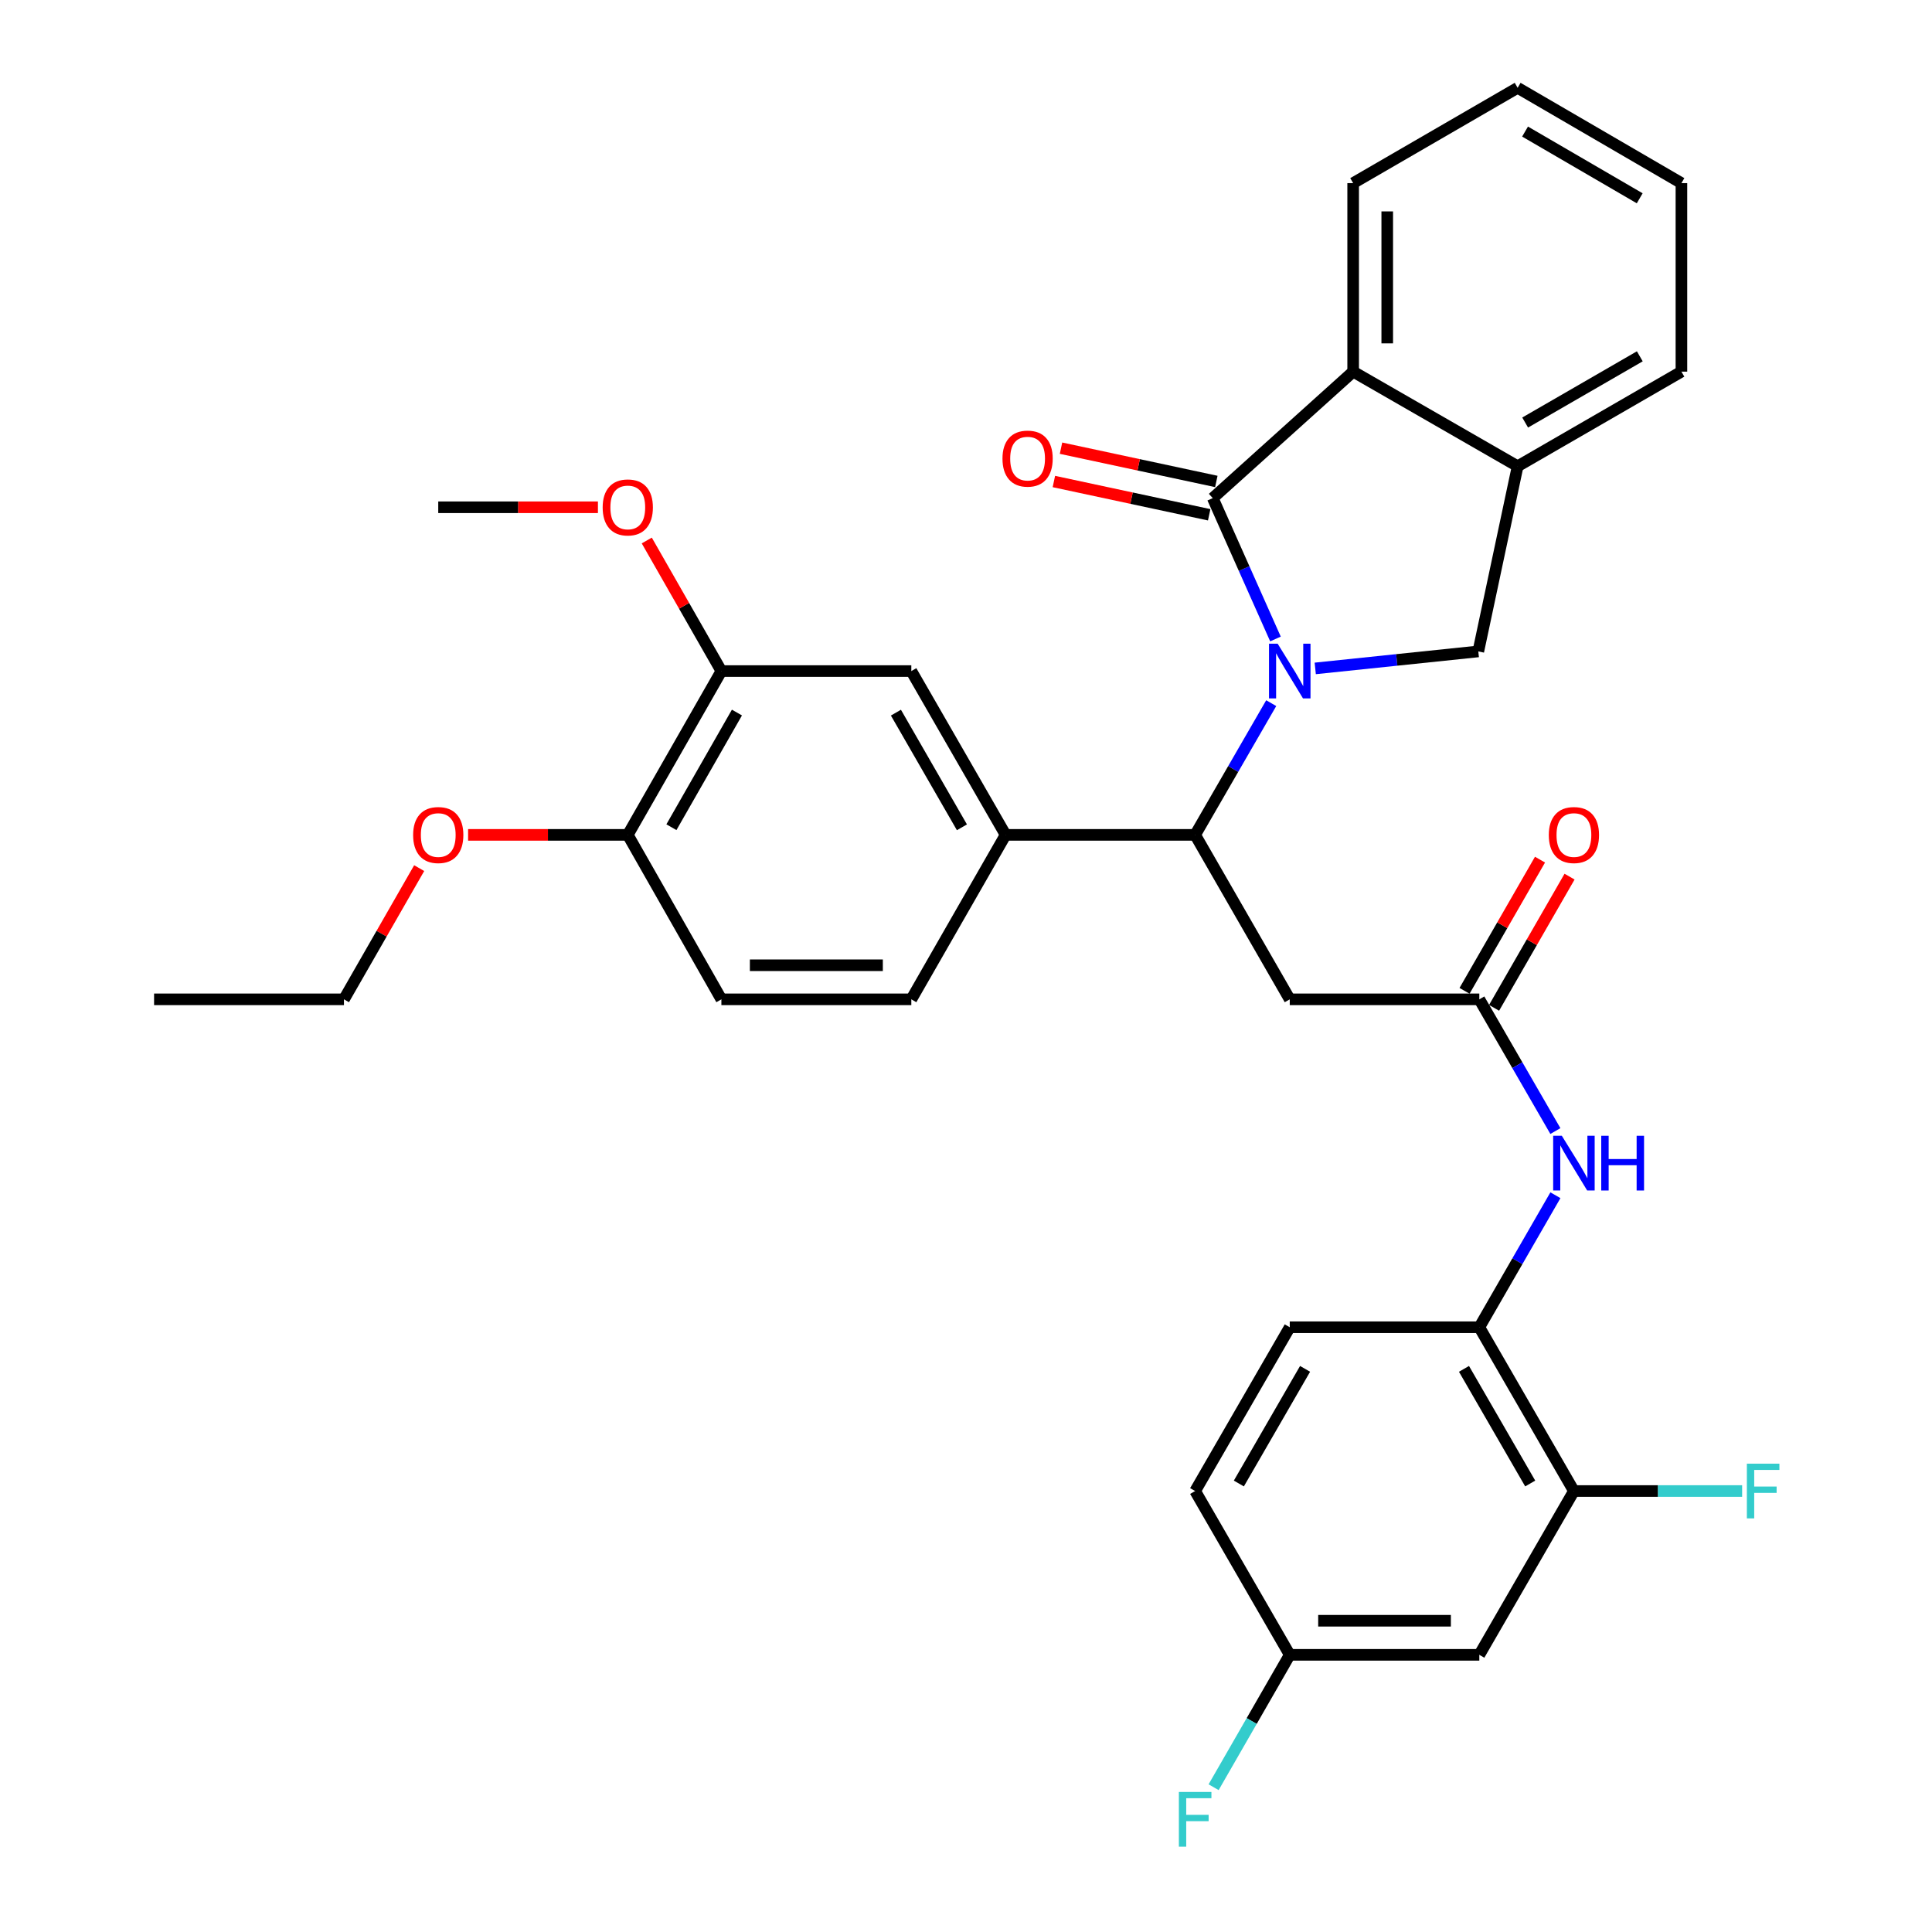 <?xml version='1.0' encoding='iso-8859-1'?>
<svg version='1.1' baseProfile='full'
              xmlns='http://www.w3.org/2000/svg'
                      xmlns:rdkit='http://www.rdkit.org/xml'
                      xmlns:xlink='http://www.w3.org/1999/xlink'
                  xml:space='preserve'
width='1000px' height='1000px' viewBox='0 0 1000 1000'>
<!-- END OF HEADER -->
<rect style='opacity:1.0;fill:#FFFFFF;stroke:none' width='1000' height='1000' x='0' y='0'> </rect>
<path class='bond-0' d='M 660.18,330.735 L 643.95,294.28' style='fill:none;fill-rule:evenodd;stroke:#0000FF;stroke-width:6px;stroke-linecap:butt;stroke-linejoin:miter;stroke-opacity:1' />
<path class='bond-0' d='M 643.95,294.28 L 627.721,257.826' style='fill:none;fill-rule:evenodd;stroke:#000000;stroke-width:6px;stroke-linecap:butt;stroke-linejoin:miter;stroke-opacity:1' />
<path class='bond-1' d='M 657.982,363.952 L 638.294,398.04' style='fill:none;fill-rule:evenodd;stroke:#0000FF;stroke-width:6px;stroke-linecap:butt;stroke-linejoin:miter;stroke-opacity:1' />
<path class='bond-1' d='M 638.294,398.04 L 618.605,432.128' style='fill:none;fill-rule:evenodd;stroke:#000000;stroke-width:6px;stroke-linecap:butt;stroke-linejoin:miter;stroke-opacity:1' />
<path class='bond-2' d='M 680.767,345.969 L 722.968,341.57' style='fill:none;fill-rule:evenodd;stroke:#0000FF;stroke-width:6px;stroke-linecap:butt;stroke-linejoin:miter;stroke-opacity:1' />
<path class='bond-2' d='M 722.968,341.57 L 765.169,337.17' style='fill:none;fill-rule:evenodd;stroke:#000000;stroke-width:6px;stroke-linecap:butt;stroke-linejoin:miter;stroke-opacity:1' />
<path class='bond-3' d='M 627.721,257.826 L 700.39,192.361' style='fill:none;fill-rule:evenodd;stroke:#000000;stroke-width:6px;stroke-linecap:butt;stroke-linejoin:miter;stroke-opacity:1' />
<path class='bond-14' d='M 629.569,249.201 L 589.374,240.588' style='fill:none;fill-rule:evenodd;stroke:#000000;stroke-width:6px;stroke-linecap:butt;stroke-linejoin:miter;stroke-opacity:1' />
<path class='bond-14' d='M 589.374,240.588 L 549.179,231.976' style='fill:none;fill-rule:evenodd;stroke:#FF0000;stroke-width:6px;stroke-linecap:butt;stroke-linejoin:miter;stroke-opacity:1' />
<path class='bond-14' d='M 625.873,266.452 L 585.678,257.84' style='fill:none;fill-rule:evenodd;stroke:#000000;stroke-width:6px;stroke-linecap:butt;stroke-linejoin:miter;stroke-opacity:1' />
<path class='bond-14' d='M 585.678,257.84 L 545.483,249.228' style='fill:none;fill-rule:evenodd;stroke:#FF0000;stroke-width:6px;stroke-linecap:butt;stroke-linejoin:miter;stroke-opacity:1' />
<path class='bond-4' d='M 618.605,432.128 L 667.574,517.255' style='fill:none;fill-rule:evenodd;stroke:#000000;stroke-width:6px;stroke-linecap:butt;stroke-linejoin:miter;stroke-opacity:1' />
<path class='bond-6' d='M 618.605,432.128 L 520.501,432.128' style='fill:none;fill-rule:evenodd;stroke:#000000;stroke-width:6px;stroke-linecap:butt;stroke-linejoin:miter;stroke-opacity:1' />
<path class='bond-7' d='M 765.169,337.17 L 785.527,241.33' style='fill:none;fill-rule:evenodd;stroke:#000000;stroke-width:6px;stroke-linecap:butt;stroke-linejoin:miter;stroke-opacity:1' />
<path class='bond-26' d='M 700.39,192.361 L 700.39,94.786' style='fill:none;fill-rule:evenodd;stroke:#000000;stroke-width:6px;stroke-linecap:butt;stroke-linejoin:miter;stroke-opacity:1' />
<path class='bond-26' d='M 718.033,177.725 L 718.033,109.422' style='fill:none;fill-rule:evenodd;stroke:#000000;stroke-width:6px;stroke-linecap:butt;stroke-linejoin:miter;stroke-opacity:1' />
<path class='bond-33' d='M 700.39,192.361 L 785.527,241.33' style='fill:none;fill-rule:evenodd;stroke:#000000;stroke-width:6px;stroke-linecap:butt;stroke-linejoin:miter;stroke-opacity:1' />
<path class='bond-5' d='M 667.574,517.255 L 765.689,517.255' style='fill:none;fill-rule:evenodd;stroke:#000000;stroke-width:6px;stroke-linecap:butt;stroke-linejoin:miter;stroke-opacity:1' />
<path class='bond-8' d='M 765.689,517.255 L 785.377,551.344' style='fill:none;fill-rule:evenodd;stroke:#000000;stroke-width:6px;stroke-linecap:butt;stroke-linejoin:miter;stroke-opacity:1' />
<path class='bond-8' d='M 785.377,551.344 L 805.065,585.432' style='fill:none;fill-rule:evenodd;stroke:#0000FF;stroke-width:6px;stroke-linecap:butt;stroke-linejoin:miter;stroke-opacity:1' />
<path class='bond-17' d='M 773.335,521.654 L 792.868,487.698' style='fill:none;fill-rule:evenodd;stroke:#000000;stroke-width:6px;stroke-linecap:butt;stroke-linejoin:miter;stroke-opacity:1' />
<path class='bond-17' d='M 792.868,487.698 L 812.401,453.742' style='fill:none;fill-rule:evenodd;stroke:#FF0000;stroke-width:6px;stroke-linecap:butt;stroke-linejoin:miter;stroke-opacity:1' />
<path class='bond-17' d='M 758.042,512.857 L 777.575,478.901' style='fill:none;fill-rule:evenodd;stroke:#000000;stroke-width:6px;stroke-linecap:butt;stroke-linejoin:miter;stroke-opacity:1' />
<path class='bond-17' d='M 777.575,478.901 L 797.108,444.945' style='fill:none;fill-rule:evenodd;stroke:#FF0000;stroke-width:6px;stroke-linecap:butt;stroke-linejoin:miter;stroke-opacity:1' />
<path class='bond-11' d='M 520.501,432.128 L 471.699,347.344' style='fill:none;fill-rule:evenodd;stroke:#000000;stroke-width:6px;stroke-linecap:butt;stroke-linejoin:miter;stroke-opacity:1' />
<path class='bond-11' d='M 497.89,428.212 L 463.728,368.863' style='fill:none;fill-rule:evenodd;stroke:#000000;stroke-width:6px;stroke-linecap:butt;stroke-linejoin:miter;stroke-opacity:1' />
<path class='bond-16' d='M 520.501,432.128 L 471.699,517.255' style='fill:none;fill-rule:evenodd;stroke:#000000;stroke-width:6px;stroke-linecap:butt;stroke-linejoin:miter;stroke-opacity:1' />
<path class='bond-27' d='M 785.527,241.33 L 870.301,192.361' style='fill:none;fill-rule:evenodd;stroke:#000000;stroke-width:6px;stroke-linecap:butt;stroke-linejoin:miter;stroke-opacity:1' />
<path class='bond-27' d='M 789.418,218.707 L 848.76,184.429' style='fill:none;fill-rule:evenodd;stroke:#000000;stroke-width:6px;stroke-linecap:butt;stroke-linejoin:miter;stroke-opacity:1' />
<path class='bond-9' d='M 805.081,618.651 L 785.385,652.815' style='fill:none;fill-rule:evenodd;stroke:#0000FF;stroke-width:6px;stroke-linecap:butt;stroke-linejoin:miter;stroke-opacity:1' />
<path class='bond-9' d='M 785.385,652.815 L 765.689,686.98' style='fill:none;fill-rule:evenodd;stroke:#000000;stroke-width:6px;stroke-linecap:butt;stroke-linejoin:miter;stroke-opacity:1' />
<path class='bond-10' d='M 765.689,686.98 L 814.657,771.754' style='fill:none;fill-rule:evenodd;stroke:#000000;stroke-width:6px;stroke-linecap:butt;stroke-linejoin:miter;stroke-opacity:1' />
<path class='bond-10' d='M 757.757,708.521 L 792.035,767.863' style='fill:none;fill-rule:evenodd;stroke:#000000;stroke-width:6px;stroke-linecap:butt;stroke-linejoin:miter;stroke-opacity:1' />
<path class='bond-18' d='M 765.689,686.98 L 667.574,686.98' style='fill:none;fill-rule:evenodd;stroke:#000000;stroke-width:6px;stroke-linecap:butt;stroke-linejoin:miter;stroke-opacity:1' />
<path class='bond-13' d='M 814.657,771.754 L 765.689,856.538' style='fill:none;fill-rule:evenodd;stroke:#000000;stroke-width:6px;stroke-linecap:butt;stroke-linejoin:miter;stroke-opacity:1' />
<path class='bond-21' d='M 814.657,771.754 L 858.192,771.754' style='fill:none;fill-rule:evenodd;stroke:#000000;stroke-width:6px;stroke-linecap:butt;stroke-linejoin:miter;stroke-opacity:1' />
<path class='bond-21' d='M 858.192,771.754 L 901.727,771.754' style='fill:none;fill-rule:evenodd;stroke:#33CCCC;stroke-width:6px;stroke-linecap:butt;stroke-linejoin:miter;stroke-opacity:1' />
<path class='bond-12' d='M 471.699,347.344 L 373.389,347.344' style='fill:none;fill-rule:evenodd;stroke:#000000;stroke-width:6px;stroke-linecap:butt;stroke-linejoin:miter;stroke-opacity:1' />
<path class='bond-23' d='M 373.389,347.344 L 354.079,313.553' style='fill:none;fill-rule:evenodd;stroke:#000000;stroke-width:6px;stroke-linecap:butt;stroke-linejoin:miter;stroke-opacity:1' />
<path class='bond-23' d='M 354.079,313.553 L 334.769,279.762' style='fill:none;fill-rule:evenodd;stroke:#FF0000;stroke-width:6px;stroke-linecap:butt;stroke-linejoin:miter;stroke-opacity:1' />
<path class='bond-35' d='M 373.389,347.344 L 324.939,432.128' style='fill:none;fill-rule:evenodd;stroke:#000000;stroke-width:6px;stroke-linecap:butt;stroke-linejoin:miter;stroke-opacity:1' />
<path class='bond-35' d='M 381.439,368.815 L 347.525,428.164' style='fill:none;fill-rule:evenodd;stroke:#000000;stroke-width:6px;stroke-linecap:butt;stroke-linejoin:miter;stroke-opacity:1' />
<path class='bond-36' d='M 765.689,856.538 L 667.574,856.538' style='fill:none;fill-rule:evenodd;stroke:#000000;stroke-width:6px;stroke-linecap:butt;stroke-linejoin:miter;stroke-opacity:1' />
<path class='bond-36' d='M 750.971,838.896 L 682.292,838.896' style='fill:none;fill-rule:evenodd;stroke:#000000;stroke-width:6px;stroke-linecap:butt;stroke-linejoin:miter;stroke-opacity:1' />
<path class='bond-15' d='M 324.939,432.128 L 373.389,517.255' style='fill:none;fill-rule:evenodd;stroke:#000000;stroke-width:6px;stroke-linecap:butt;stroke-linejoin:miter;stroke-opacity:1' />
<path class='bond-25' d='M 324.939,432.128 L 283.613,432.128' style='fill:none;fill-rule:evenodd;stroke:#000000;stroke-width:6px;stroke-linecap:butt;stroke-linejoin:miter;stroke-opacity:1' />
<path class='bond-25' d='M 283.613,432.128 L 242.287,432.128' style='fill:none;fill-rule:evenodd;stroke:#FF0000;stroke-width:6px;stroke-linecap:butt;stroke-linejoin:miter;stroke-opacity:1' />
<path class='bond-19' d='M 471.699,517.255 L 373.389,517.255' style='fill:none;fill-rule:evenodd;stroke:#000000;stroke-width:6px;stroke-linecap:butt;stroke-linejoin:miter;stroke-opacity:1' />
<path class='bond-19' d='M 456.952,499.613 L 388.135,499.613' style='fill:none;fill-rule:evenodd;stroke:#000000;stroke-width:6px;stroke-linecap:butt;stroke-linejoin:miter;stroke-opacity:1' />
<path class='bond-22' d='M 667.574,686.98 L 618.605,771.754' style='fill:none;fill-rule:evenodd;stroke:#000000;stroke-width:6px;stroke-linecap:butt;stroke-linejoin:miter;stroke-opacity:1' />
<path class='bond-22' d='M 675.506,708.521 L 641.228,767.863' style='fill:none;fill-rule:evenodd;stroke:#000000;stroke-width:6px;stroke-linecap:butt;stroke-linejoin:miter;stroke-opacity:1' />
<path class='bond-20' d='M 667.574,856.538 L 618.605,771.754' style='fill:none;fill-rule:evenodd;stroke:#000000;stroke-width:6px;stroke-linecap:butt;stroke-linejoin:miter;stroke-opacity:1' />
<path class='bond-24' d='M 667.574,856.538 L 647.868,890.799' style='fill:none;fill-rule:evenodd;stroke:#000000;stroke-width:6px;stroke-linecap:butt;stroke-linejoin:miter;stroke-opacity:1' />
<path class='bond-24' d='M 647.868,890.799 L 628.162,925.06' style='fill:none;fill-rule:evenodd;stroke:#33CCCC;stroke-width:6px;stroke-linecap:butt;stroke-linejoin:miter;stroke-opacity:1' />
<path class='bond-29' d='M 309.487,262.56 L 268.161,262.56' style='fill:none;fill-rule:evenodd;stroke:#FF0000;stroke-width:6px;stroke-linecap:butt;stroke-linejoin:miter;stroke-opacity:1' />
<path class='bond-29' d='M 268.161,262.56 L 226.835,262.56' style='fill:none;fill-rule:evenodd;stroke:#000000;stroke-width:6px;stroke-linecap:butt;stroke-linejoin:miter;stroke-opacity:1' />
<path class='bond-28' d='M 216.967,449.341 L 197.5,483.298' style='fill:none;fill-rule:evenodd;stroke:#FF0000;stroke-width:6px;stroke-linecap:butt;stroke-linejoin:miter;stroke-opacity:1' />
<path class='bond-28' d='M 197.5,483.298 L 178.033,517.255' style='fill:none;fill-rule:evenodd;stroke:#000000;stroke-width:6px;stroke-linecap:butt;stroke-linejoin:miter;stroke-opacity:1' />
<path class='bond-30' d='M 700.39,94.786 L 785.527,45.455' style='fill:none;fill-rule:evenodd;stroke:#000000;stroke-width:6px;stroke-linecap:butt;stroke-linejoin:miter;stroke-opacity:1' />
<path class='bond-31' d='M 870.301,192.361 L 870.301,94.786' style='fill:none;fill-rule:evenodd;stroke:#000000;stroke-width:6px;stroke-linecap:butt;stroke-linejoin:miter;stroke-opacity:1' />
<path class='bond-32' d='M 178.033,517.255 L 79.752,517.255' style='fill:none;fill-rule:evenodd;stroke:#000000;stroke-width:6px;stroke-linecap:butt;stroke-linejoin:miter;stroke-opacity:1' />
<path class='bond-34' d='M 785.527,45.455 L 870.301,94.786' style='fill:none;fill-rule:evenodd;stroke:#000000;stroke-width:6px;stroke-linecap:butt;stroke-linejoin:miter;stroke-opacity:1' />
<path class='bond-34' d='M 789.37,68.103 L 848.711,102.635' style='fill:none;fill-rule:evenodd;stroke:#000000;stroke-width:6px;stroke-linecap:butt;stroke-linejoin:miter;stroke-opacity:1' />
<path  class='atom-0' d='M 661.314 333.184
L 670.594 348.184
Q 671.514 349.664, 672.994 352.344
Q 674.474 355.024, 674.554 355.184
L 674.554 333.184
L 678.314 333.184
L 678.314 361.504
L 674.434 361.504
L 664.474 345.104
Q 663.314 343.184, 662.074 340.984
Q 660.874 338.784, 660.514 338.104
L 660.514 361.504
L 656.834 361.504
L 656.834 333.184
L 661.314 333.184
' fill='#0000FF'/>
<path  class='atom-9' d='M 808.397 587.879
L 817.677 602.879
Q 818.597 604.359, 820.077 607.039
Q 821.557 609.719, 821.637 609.879
L 821.637 587.879
L 825.397 587.879
L 825.397 616.199
L 821.517 616.199
L 811.557 599.799
Q 810.397 597.879, 809.157 595.679
Q 807.957 593.479, 807.597 592.799
L 807.597 616.199
L 803.917 616.199
L 803.917 587.879
L 808.397 587.879
' fill='#0000FF'/>
<path  class='atom-9' d='M 828.797 587.879
L 832.637 587.879
L 832.637 599.919
L 847.117 599.919
L 847.117 587.879
L 850.957 587.879
L 850.957 616.199
L 847.117 616.199
L 847.117 603.119
L 832.637 603.119
L 832.637 616.199
L 828.797 616.199
L 828.797 587.879
' fill='#0000FF'/>
<path  class='atom-15' d='M 518.881 237.372
Q 518.881 230.572, 522.241 226.772
Q 525.601 222.972, 531.881 222.972
Q 538.161 222.972, 541.521 226.772
Q 544.881 230.572, 544.881 237.372
Q 544.881 244.252, 541.481 248.172
Q 538.081 252.052, 531.881 252.052
Q 525.641 252.052, 522.241 248.172
Q 518.881 244.292, 518.881 237.372
M 531.881 248.852
Q 536.201 248.852, 538.521 245.972
Q 540.881 243.052, 540.881 237.372
Q 540.881 231.812, 538.521 229.012
Q 536.201 226.172, 531.881 226.172
Q 527.561 226.172, 525.201 228.972
Q 522.881 231.772, 522.881 237.372
Q 522.881 243.092, 525.201 245.972
Q 527.561 248.852, 531.881 248.852
' fill='#FF0000'/>
<path  class='atom-18' d='M 801.657 432.208
Q 801.657 425.408, 805.017 421.608
Q 808.377 417.808, 814.657 417.808
Q 820.937 417.808, 824.297 421.608
Q 827.657 425.408, 827.657 432.208
Q 827.657 439.088, 824.257 443.008
Q 820.857 446.888, 814.657 446.888
Q 808.417 446.888, 805.017 443.008
Q 801.657 439.128, 801.657 432.208
M 814.657 443.688
Q 818.977 443.688, 821.297 440.808
Q 823.657 437.888, 823.657 432.208
Q 823.657 426.648, 821.297 423.848
Q 818.977 421.008, 814.657 421.008
Q 810.337 421.008, 807.977 423.808
Q 805.657 426.608, 805.657 432.208
Q 805.657 437.928, 807.977 440.808
Q 810.337 443.688, 814.657 443.688
' fill='#FF0000'/>
<path  class='atom-22' d='M 904.175 757.594
L 921.015 757.594
L 921.015 760.834
L 907.975 760.834
L 907.975 769.434
L 919.575 769.434
L 919.575 772.714
L 907.975 772.714
L 907.975 785.914
L 904.175 785.914
L 904.175 757.594
' fill='#33CCCC'/>
<path  class='atom-24' d='M 311.939 262.64
Q 311.939 255.84, 315.299 252.04
Q 318.659 248.24, 324.939 248.24
Q 331.219 248.24, 334.579 252.04
Q 337.939 255.84, 337.939 262.64
Q 337.939 269.52, 334.539 273.44
Q 331.139 277.32, 324.939 277.32
Q 318.699 277.32, 315.299 273.44
Q 311.939 269.56, 311.939 262.64
M 324.939 274.12
Q 329.259 274.12, 331.579 271.24
Q 333.939 268.32, 333.939 262.64
Q 333.939 257.08, 331.579 254.28
Q 329.259 251.44, 324.939 251.44
Q 320.619 251.44, 318.259 254.24
Q 315.939 257.04, 315.939 262.64
Q 315.939 268.36, 318.259 271.24
Q 320.619 274.12, 324.939 274.12
' fill='#FF0000'/>
<path  class='atom-25' d='M 610.185 927.515
L 627.025 927.515
L 627.025 930.755
L 613.985 930.755
L 613.985 939.355
L 625.585 939.355
L 625.585 942.635
L 613.985 942.635
L 613.985 955.835
L 610.185 955.835
L 610.185 927.515
' fill='#33CCCC'/>
<path  class='atom-26' d='M 213.835 432.208
Q 213.835 425.408, 217.195 421.608
Q 220.555 417.808, 226.835 417.808
Q 233.115 417.808, 236.475 421.608
Q 239.835 425.408, 239.835 432.208
Q 239.835 439.088, 236.435 443.008
Q 233.035 446.888, 226.835 446.888
Q 220.595 446.888, 217.195 443.008
Q 213.835 439.128, 213.835 432.208
M 226.835 443.688
Q 231.155 443.688, 233.475 440.808
Q 235.835 437.888, 235.835 432.208
Q 235.835 426.648, 233.475 423.848
Q 231.155 421.008, 226.835 421.008
Q 222.515 421.008, 220.155 423.808
Q 217.835 426.608, 217.835 432.208
Q 217.835 437.928, 220.155 440.808
Q 222.515 443.688, 226.835 443.688
' fill='#FF0000'/>
</svg>
